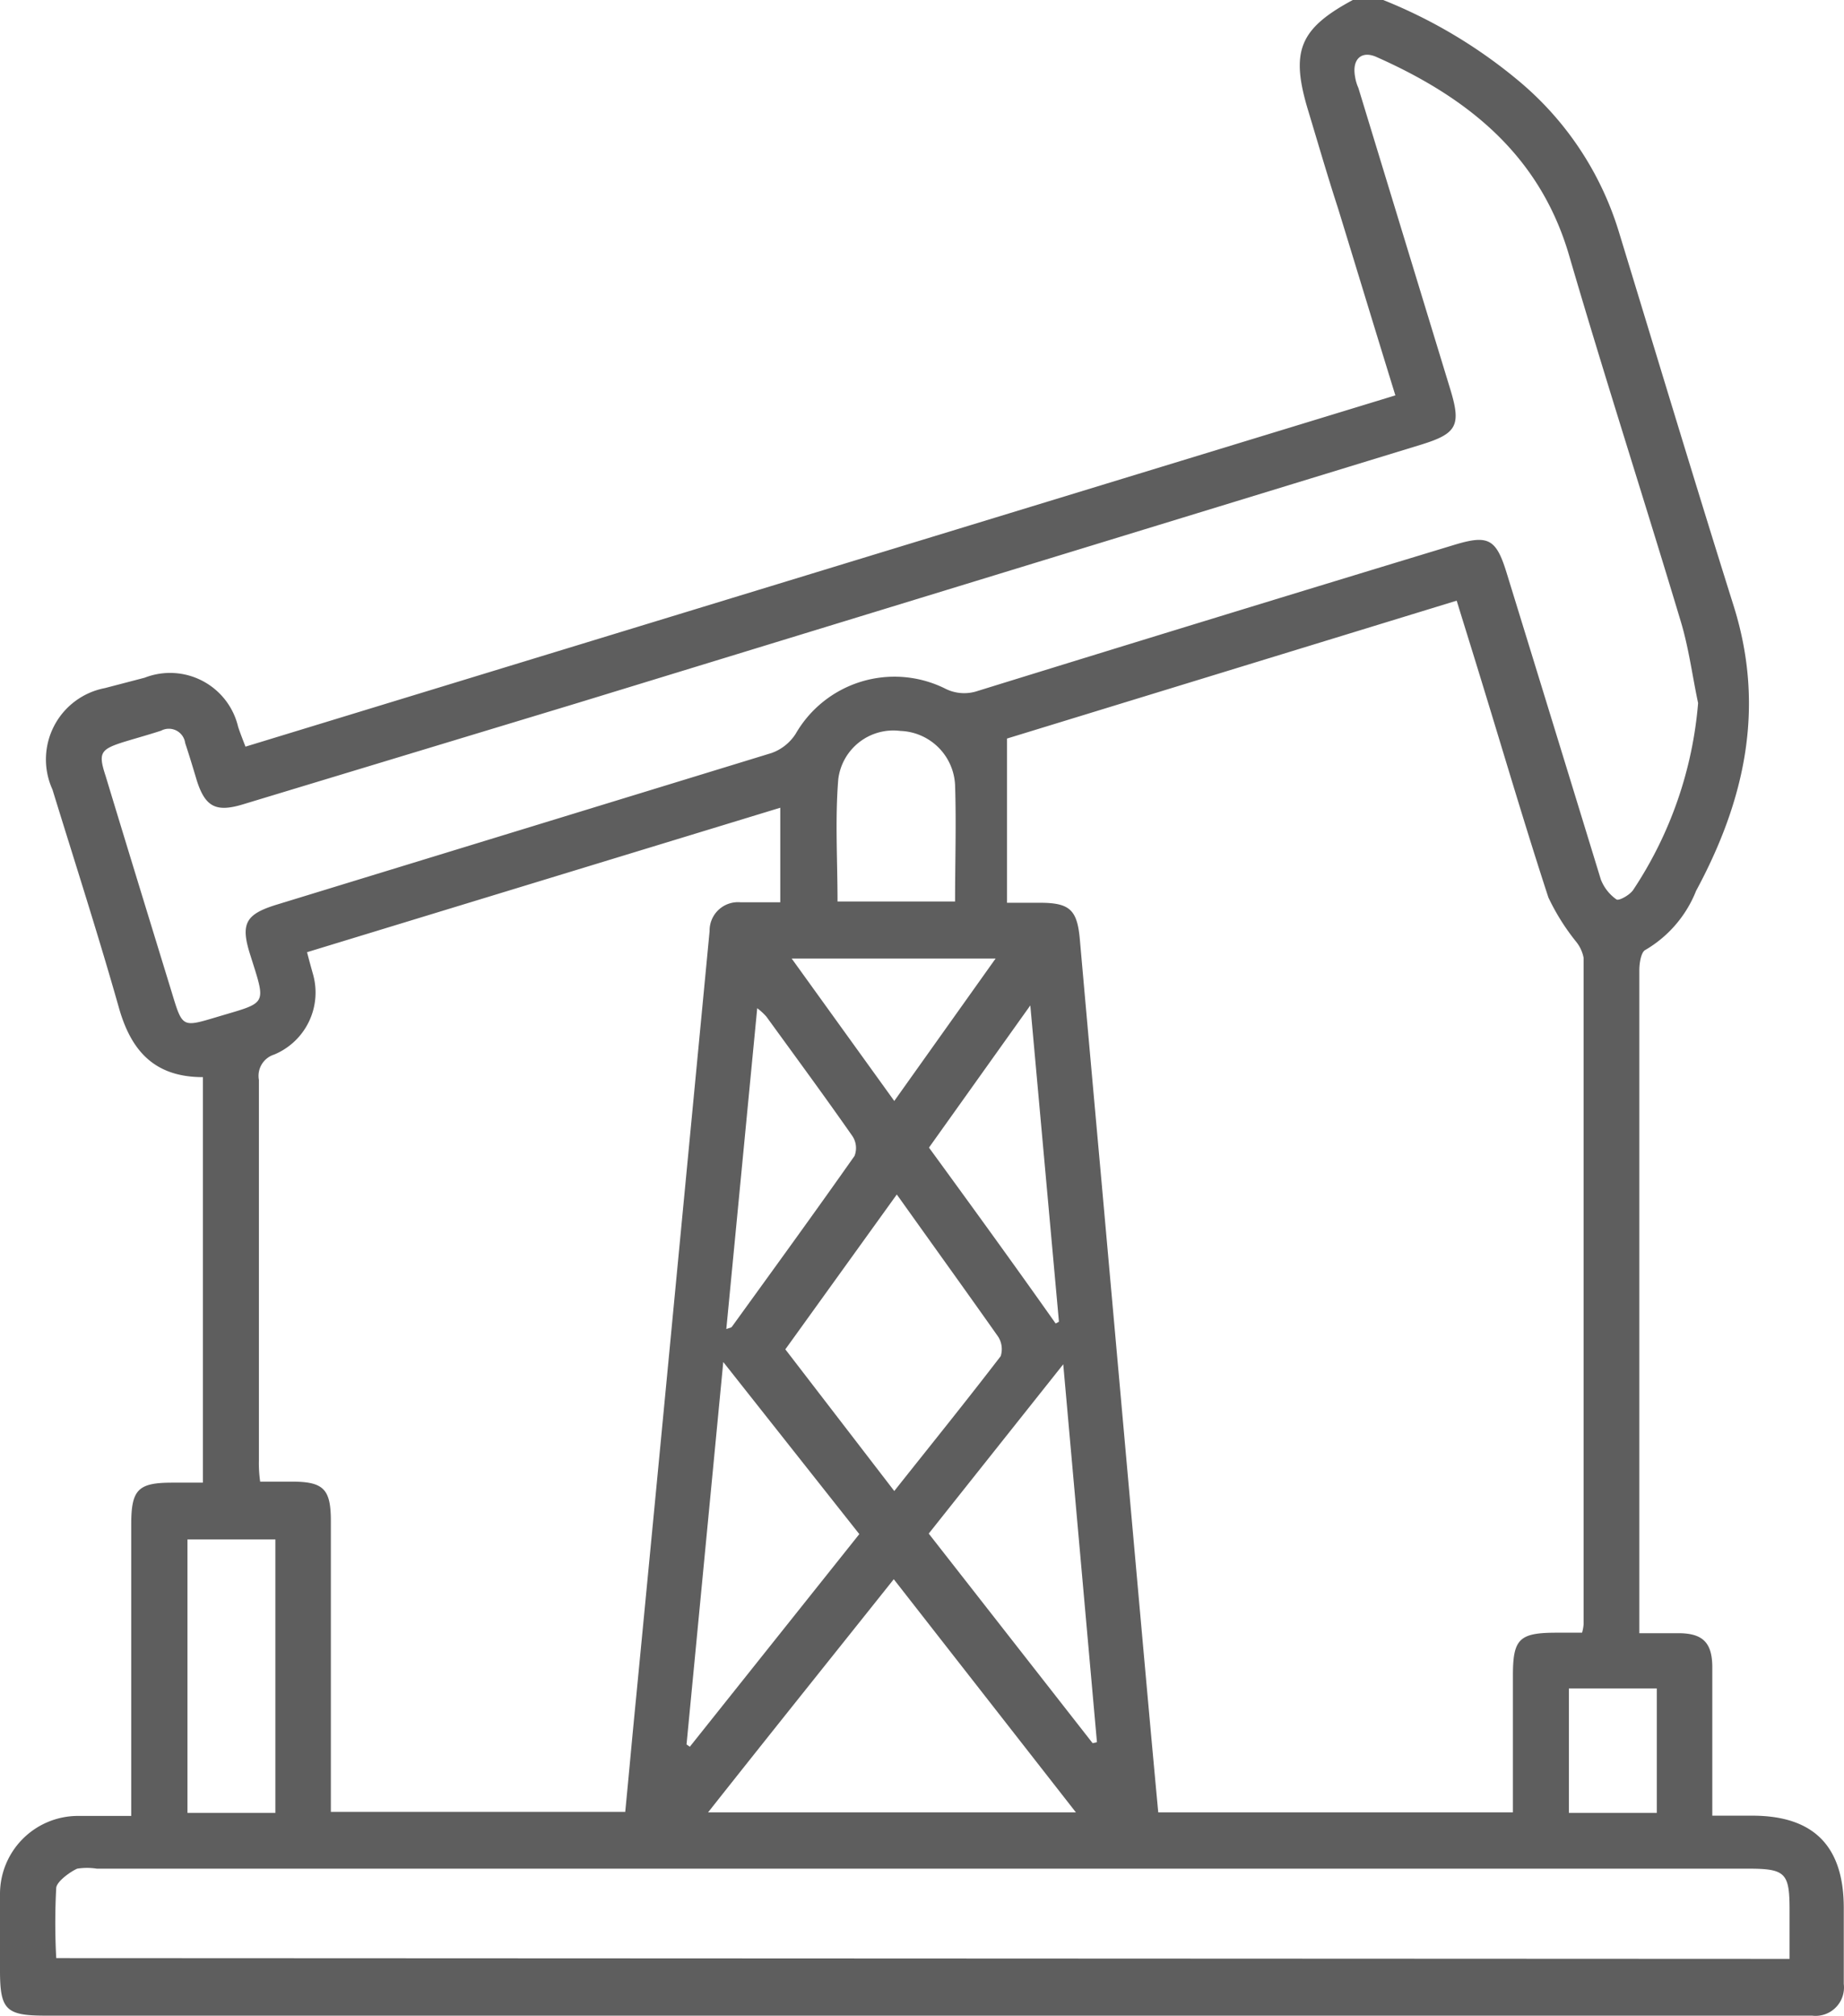 <svg xmlns="http://www.w3.org/2000/svg" width="72.789" height="79.539" viewBox="0 0 72.789 79.539"><path id="Oil_Gas-01" data-name="Oil &amp; Gas-01" d="M58.2.26a19.78,19.78,0,0,1,5.37,3.21A12.5,12.5,0,0,1,67.5,9.4c1.51,4.94,3,9.89,4.55,14.82,1.24,4,.41,7.65-1.5,11.19a4.71,4.71,0,0,1-2,2.33c-.17.08-.24.52-.24.8V64.7h1.54c.95,0,1.33.36,1.34,1.31V71.9h1.58c2.42,0,3.61,1.2,3.61,3.64v3a1.12,1.12,0,0,1-1.25,1.25H5.4c-1.57,0-1.8-.23-1.8-1.79V75a3.08,3.08,0,0,1,3.05-3.09H8.78V60.41c0-1.38.27-1.65,1.62-1.65h1.21v-16c-1.88,0-2.81-1-3.3-2.68-.82-2.9-1.75-5.78-2.64-8.67a2.865,2.865,0,0,1,2.07-4L9.31,27A2.76,2.76,0,0,1,13,28.94c.08.24.17.47.29.78L58.68,15.86c-.77-2.49-1.51-4.93-2.26-7.37C56,7.2,55.63,5.92,55.24,4.63,54.53,2.29,54.88,1.4,57,.26ZM49.32,71.77h14v-5.4c0-1.45.25-1.69,1.73-1.69h1a1.649,1.649,0,0,0,.06-.33q0-13.15,0-26.3a1.44,1.44,0,0,0-.3-.64,8.7,8.7,0,0,1-1.09-1.74c-.89-2.72-1.7-5.47-2.54-8.21-.35-1.15-.71-2.3-1.08-3.5L43.35,29.4v6.48h1.3c1.2,0,1.48.29,1.58,1.5q.41,4.63.83,9.27l1.5,16.76C48.81,66.19,49.06,69,49.32,71.77ZM34.4,32.13l-18.68,5.7c.09.35.16.6.23.85a2.65,2.65,0,0,1-1.53,3.19.88.88,0,0,0-.6,1q0,7.53,0,15a5.082,5.082,0,0,0,.05.85h1.25c1.25,0,1.54.29,1.54,1.55V71.75H28.28c.15-1.53.28-3,.43-4.51q.75-7.76,1.49-15.51L31.61,37a1.12,1.12,0,0,1,1.21-1.14H34.4ZM70.63,28c-.23-1.08-.37-2.19-.69-3.24-1.45-4.83-3-9.62-4.41-14.45-1.16-3.94-4-6.2-7.57-7.79-.62-.29-1,.08-.87.77a1.711,1.711,0,0,0,.13.44q1.83,6,3.64,11.93c.42,1.39.24,1.71-1.15,2.14L26.39,28,13.18,32c-1.06.32-1.48.09-1.81-.94-.15-.5-.3-1-.46-1.48a.65.65,0,0,0-.95-.49c-.49.16-1,.3-1.49.45-.91.29-1,.43-.7,1.34.87,2.87,1.75,5.73,2.63,8.6.4,1.32.41,1.31,1.72.92,2.06-.62,2-.42,1.35-2.49-.38-1.2-.17-1.57,1-1.94q9.8-3,19.59-6a1.88,1.88,0,0,0,.95-.76,4.5,4.5,0,0,1,5.88-1.79,1.66,1.66,0,0,0,1.31.1q9.41-2.91,18.8-5.76c1.35-.41,1.66-.25,2.08,1.13q1.85,6,3.71,12.07a1.72,1.72,0,0,0,.62.79c.1.06.53-.18.66-.38A15.63,15.63,0,0,0,70.63,28Zm3.61,49.55V75.62c0-1.47-.16-1.63-1.66-1.63H7.42a2.477,2.477,0,0,0-.77,0c-.2.08-.79.47-.83.75a25.68,25.68,0,0,0,0,2.78ZM31.55,71.77H46.07l-7.19-9.2C36.41,65.67,34,68.67,31.55,71.77ZM38.9,59.09c1.46-1.84,2.85-3.56,4.2-5.32A.91.91,0,0,0,43,53c-1-1.42-2-2.81-3-4.21l-1-1.4L34.6,53.5Zm-8.2,10,.13.09,6.69-8.39L32.15,54Zm14.87-15-5.31,6.68,6.47,8.27L46.9,69ZM11,61V71.79h3.47V61Zm21.27-8.3c.13-.05.19-.05.22-.09,1.62-2.24,3.25-4.48,4.84-6.74a.85.85,0,0,0-.08-.78c-1.11-1.59-2.26-3.15-3.4-4.72a2.46,2.46,0,0,0-.36-.33Zm12-12.77-4,5.61c1.7,2.33,3.37,4.63,5,6.94l.13-.07Zm-7.64-4.1H41.3c0-1.57.05-3.08,0-4.59a2.24,2.24,0,0,0-2.16-2.14A2.19,2.19,0,0,0,36.69,31c-.13,1.59-.03,3.19-.03,4.83ZM38.9,43.7l4-5.62H34.85ZM69,71.79V66.88H65.53v4.91Z" transform="translate(-3.6 -0.26)" fill="#5e5e5e"></path></svg>